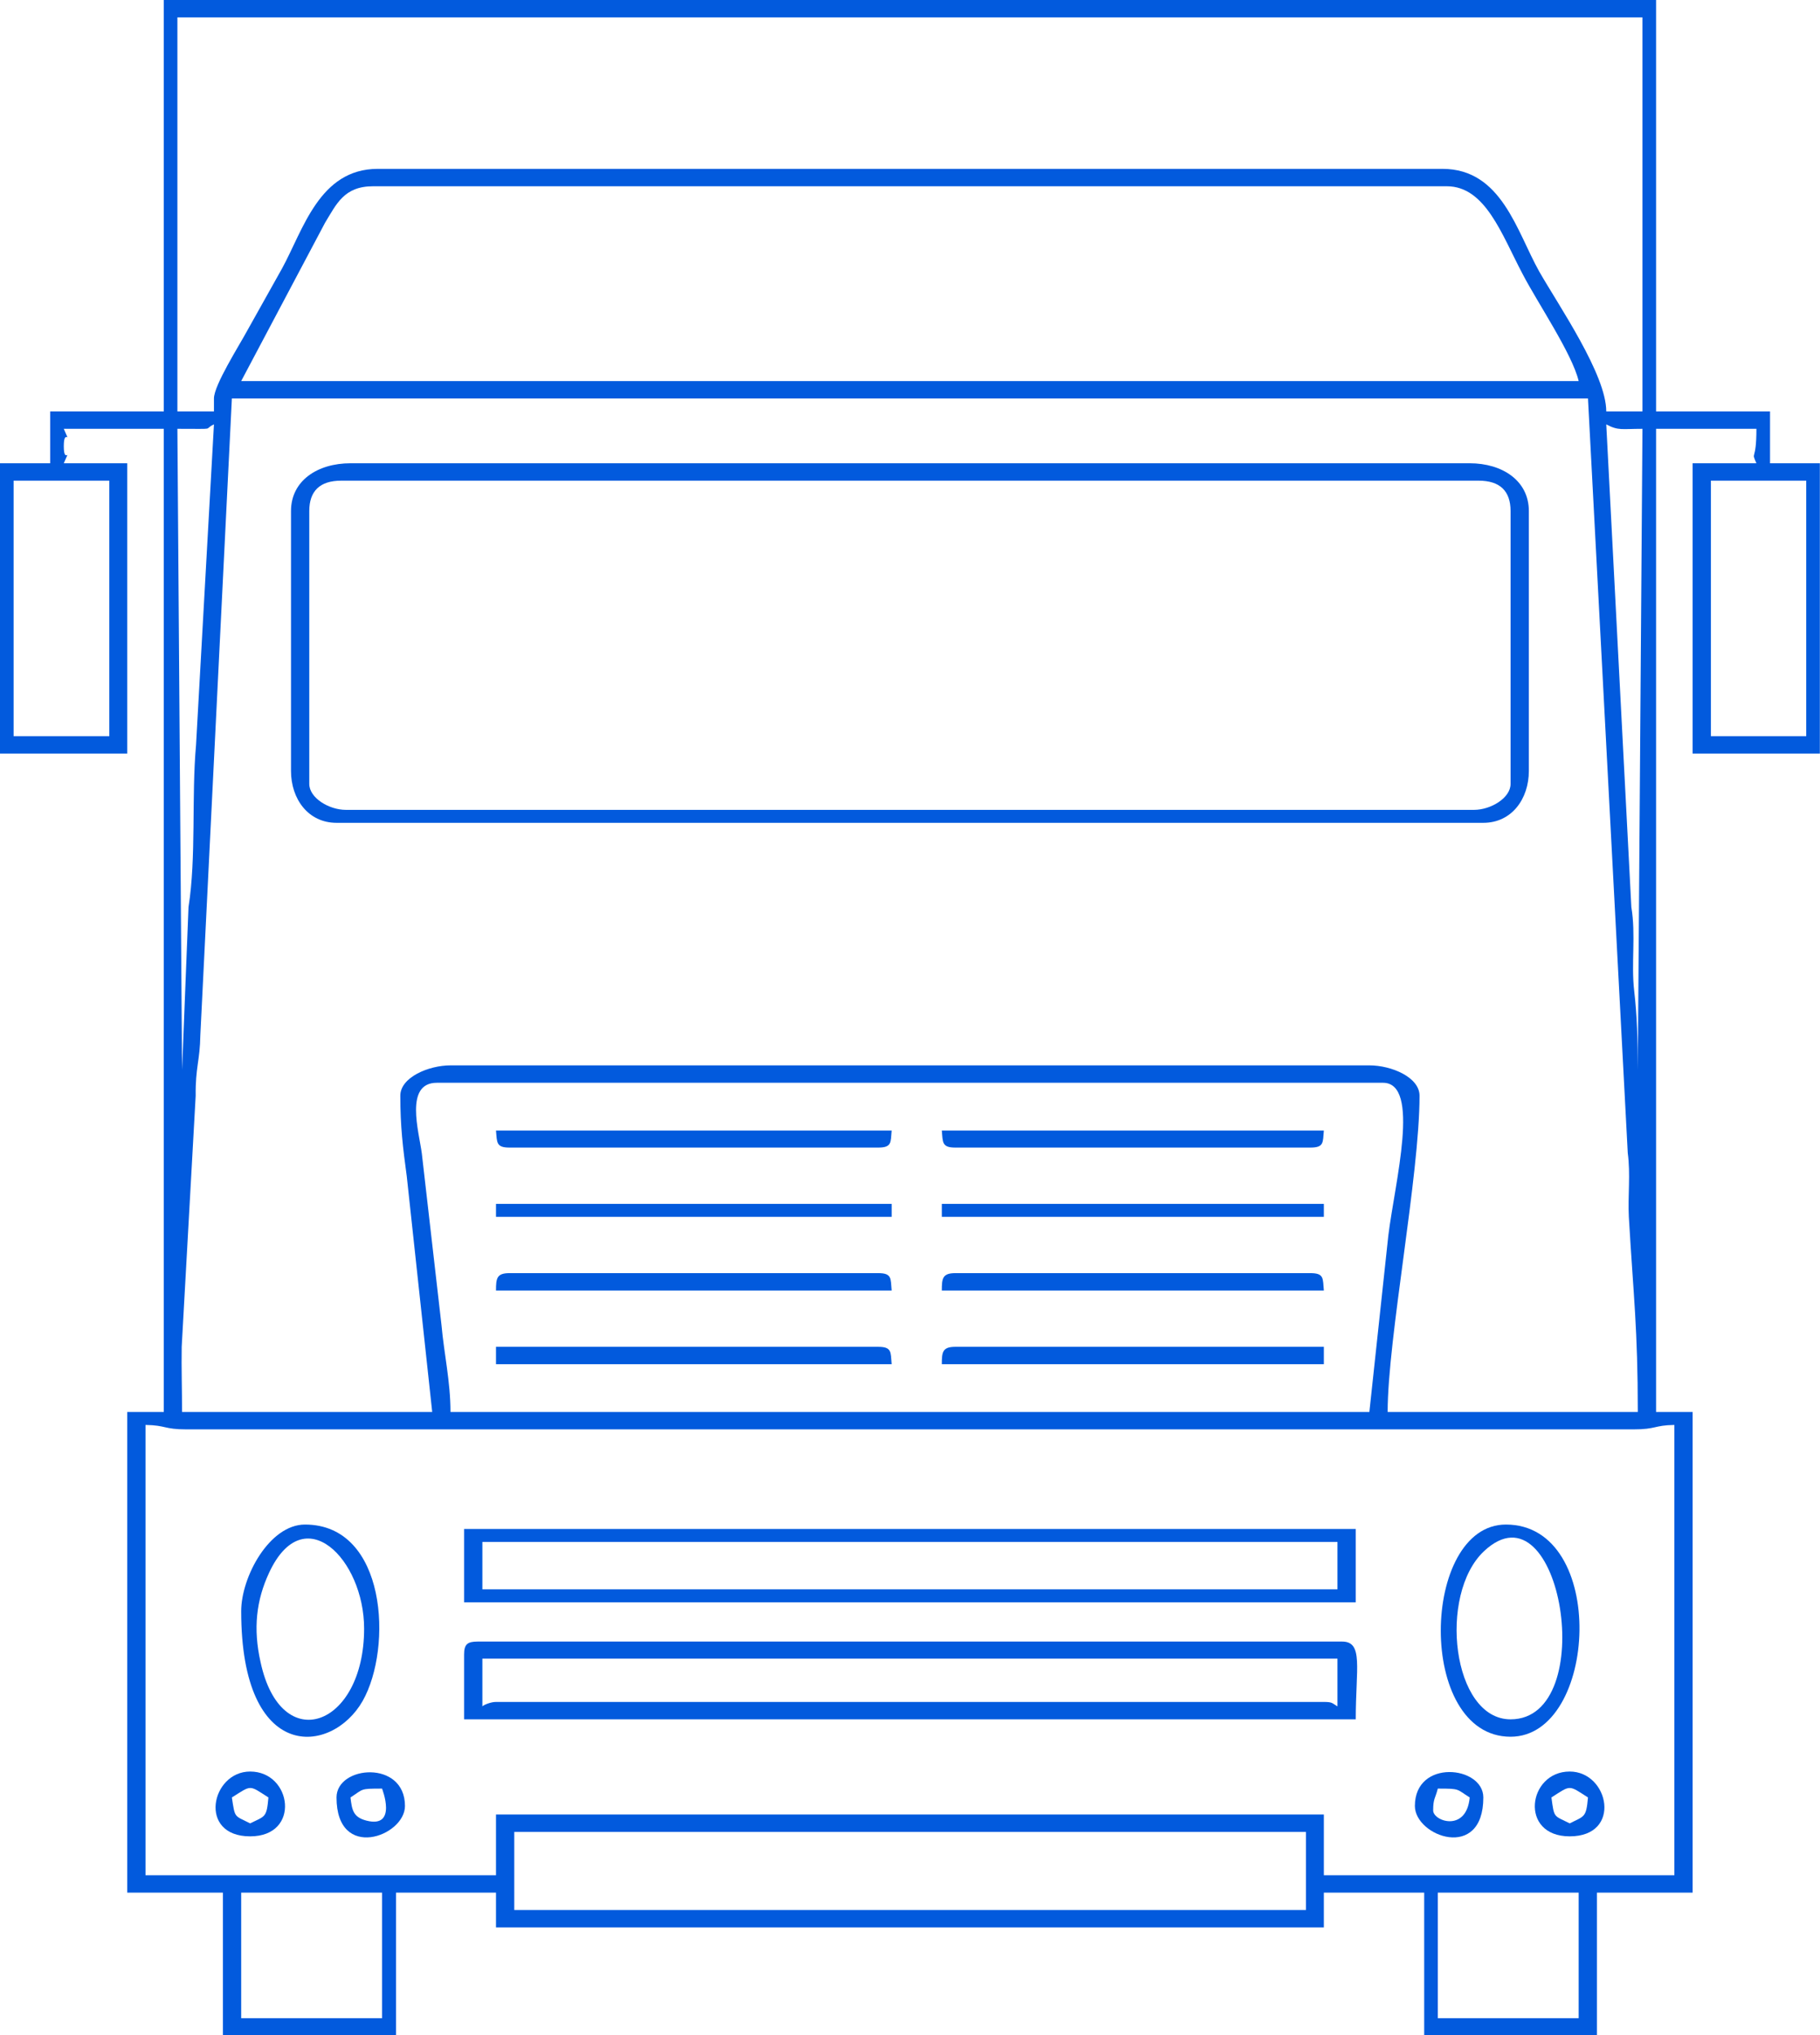 <?xml version="1.0" encoding="UTF-8" standalone="no"?>
<!-- Creator: CorelDRAW 2020 (64 Bit) -->

<svg
   xml:space="preserve"
   width="62.119"
   height="69.433"
   version="1.1"
   style="clip-rule:evenodd;fill-rule:evenodd;image-rendering:optimizeQuality;shape-rendering:geometricPrecision;text-rendering:geometricPrecision"
   viewBox="0 0 56.472 63.121"
   id="svg2"
   xmlns="http://www.w3.org/2000/svg"
   xmlns:svg="http://www.w3.org/2000/svg">
 <defs
   id="defs1"><style
     type="text/css"
     id="style1">
   <![CDATA[
    .str0 {stroke:#025ADD;stroke-width:9.32;stroke-miterlimit:22.926}
    .fil0 {fill:#FEFEFE}
   ]]>
  </style></defs>
 <g
   id="Camada_x0020_1"
   transform="translate(-7.597,-5.8)">
  <path
   class="fil0 str0"
   d="M 9.654,2.795 H 50.972 c 0.522,0 0.95,0.377 0.95,0.84 V 15.47 h 1.297 c 0.16,0 0.293,0.116 0.293,0.259 v 4.188 c 0,0.143 -0.132,0.26 -0.293,0.26 h -8.628 c -0.097,0.1 -0.211,0.183 -0.338,0.242 l -11.02,5.015 10.588,4.996 c 0.085,0.039 0.165,0.091 0.236,0.152 0.375,0.174 0.406,0.592 0.486,0.925 0.114,0.469 -0.168,1.03 -0.627,1.248 l -10.78,5.105 10.346,4.899 c 0.46,0.218 0.741,0.779 0.627,1.248 -0.129,0.531 -0.104,0.752 -0.686,1.041 l -10.395,5.184 4.438,2.141 h 14.465 c 0.868,0 1.579,0.631 1.579,1.399 0,2.119 0,4.237 0,6.356 h -0.07 c -0.069,0.088 -0.184,0.145 -0.314,0.145 h -7.182 c -3.694,0.992 -5.571,4.608 -4.164,7.734 h -7.137 l 0.053,-3.059 h -7.702 l -0.053,3.059 h -8.209 c 1.438,-3.018 -0.222,-6.572 -3.739,-7.731 v -0.002 H 7.744 c -0.129,0 -0.245,-0.057 -0.315,-0.145 H 7.336 v -6.356 c 0,-0.769 0.711,-1.399 1.581,-1.399 H 23.926 l 4.217,-2.102 -10.625,-5.129 c -0.348,-0.17 -0.486,-0.283 -0.574,-0.643 -0.22,-0.569 -0.119,-1.313 0.536,-1.622 L 28.076,37.858 17.045,32.634 c -0.46,-0.218 -0.741,-0.779 -0.627,-1.248 0.091,-0.375 0.132,-0.876 0.645,-0.976 0.052,-0.036 0.107,-0.066 0.165,-0.094 L 28.06,25.388 17.011,20.175 H 7.628 c -0.16,0 -0.292,-0.117 -0.292,-0.26 V 15.728 c 0,-0.142 0.131,-0.259 0.292,-0.259 H 8.707 V 3.634 c 0,-0.462 0.427,-0.84 0.948,-0.84 z M 12.8,60.951 c 3.056,0 5.533,2.213 5.533,4.942 0,2.729 -2.477,4.942 -5.533,4.942 -3.057,0 -5.534,-2.213 -5.534,-4.942 0,-2.729 2.477,-4.942 5.534,-4.942 z m 0,2.617 c 1.437,0 2.603,1.041 2.603,2.325 0,1.285 -1.165,2.325 -2.603,2.325 -1.438,0 -2.604,-1.041 -2.604,-2.325 0,-1.285 1.165,-2.325 2.604,-2.325 z m 34.987,-2.617 c 3.057,0 5.534,2.213 5.534,4.942 0,2.729 -2.477,4.942 -5.534,4.942 -3.057,0 -5.534,-2.213 -5.534,-4.942 0,-2.729 2.477,-4.942 5.534,-4.942 z m 0,2.617 c 1.438,0 2.604,1.041 2.604,2.325 0,1.285 -1.165,2.325 -2.604,2.325 -1.438,0 -2.604,-1.041 -2.604,-2.325 0,-1.285 1.165,-2.325 2.604,-2.325 z M 30.605,39.056 20.143,44.011 30.585,49.051 40.875,43.92 30.607,39.057 Z m 0,-2.397 10.652,-5.044 -10.612,-5.006 -10.842,4.933 10.804,5.117 z m 1.894,15.712 -1.915,-0.924 -1.854,0.924 z M 30.645,24.211 39.515,20.176 H 22.089 Z M 11.733,5.088 h 8.856 c 0.381,0 0.694,0.275 0.694,0.614 v 9.155 c 0,0.337 -0.312,0.614 -0.694,0.614 h -8.856 c -0.381,0 -0.694,-0.275 -0.694,-0.614 V 5.702 c 0,-0.337 0.312,-0.614 0.694,-0.614 z m 11.285,0 h 6.712 c 0.289,0 0.527,0.209 0.527,0.465 v 9.452 c 0,0.256 -0.237,0.465 -0.527,0.465 h -6.712 c -0.289,0 -0.526,-0.209 -0.526,-0.465 V 5.554 c 0,-0.256 0.236,-0.465 0.526,-0.465 z m 9.248,0 h 16.871 c 0.437,0 0.793,0.316 0.793,0.702 v 8.977 c 0,0.387 -0.357,0.702 -0.793,0.702 H 32.266 c -0.435,0 -0.793,-0.316 -0.793,-0.702 V 5.791 c 0,-0.387 0.358,-0.702 0.793,-0.702 z"
   id="path1"
   style="display:none;fill:#ffffff;stroke-width:0.859" />
  <path
   class="fil0 str0"
   d="m 28.645,13.911 h 33.508 c 0.423,0 0.769,0.316 0.769,0.702 v 9.902 h 1.052 c 0.129,0 0.237,0.098 0.237,0.216 v 3.503 c 0,0.119 -0.108,0.217 -0.237,0.217 h -6.998 c -0.079,0.084 -0.17,0.153 -0.274,0.202 l -8.938,4.195 8.589,4.18 c 0.069,0.034 0.132,0.076 0.192,0.127 0.149,0.072 0.262,0.21 0.306,0.402 l 0.088,0.372 c 0.093,0.392 -0.136,0.862 -0.508,1.043 l -8.742,4.271 8.389,4.099 c 0.373,0.182 0.602,0.652 0.509,1.043 l -0.088,0.372 c -0.05,0.203 -0.175,0.348 -0.336,0.415 -0.042,0.034 -0.085,0.062 -0.131,0.085 l -8.431,4.337 3.599,1.792 h 11.731 c 0.706,0 1.282,0.527 1.282,1.171 v 4.241 0.914 0.163 h -0.057 c -0.056,0.073 -0.15,0.121 -0.254,0.121 h -5.826 c -2.173,0.602 -3.757,2.459 -3.757,4.658 0,0.641 0.136,1.252 0.38,1.813 H 36.006 c 0.27,-0.584 0.42,-1.227 0.42,-1.904 0,-2.093 -1.437,-3.879 -3.451,-4.563 v -0.002 h -5.882 c -0.104,0 -0.198,-0.048 -0.254,-0.121 h -0.075 v -5.317 c 0,-0.644 0.576,-1.171 1.281,-1.171 h 12.174 l 3.42,-1.759 -8.615,-4.29 c -0.036,-0.017 -0.069,-0.037 -0.1,-0.058 -0.169,-0.063 -0.302,-0.21 -0.352,-0.421 l -0.014,-0.058 c -0.029,-0.081 -0.05,-0.163 -0.057,-0.246 l -0.017,-0.067 c -0.093,-0.392 0.137,-0.862 0.508,-1.043 l 8.592,-4.198 -8.945,-4.37 C 34.267,38.695 34.038,38.225 34.132,37.834 l 0.086,-0.372 c 0.058,-0.245 0.226,-0.403 0.435,-0.444 0.042,-0.03 0.086,-0.057 0.135,-0.079 l 8.784,-4.124 -8.962,-4.362 h -7.61 c -0.13,0 -0.236,-0.098 -0.236,-0.217 V 24.733 c 0,-0.119 0.107,-0.216 0.236,-0.216 h 0.876 v -9.902 c 0,-0.387 0.347,-0.702 0.769,-0.702 z m 2.552,48.655 c 2.479,0 4.487,1.851 4.487,4.134 0,2.284 -2.008,4.134 -4.487,4.134 -2.479,0 -4.488,-1.851 -4.488,-4.134 0,-2.284 2.01,-4.134 4.488,-4.134 z m 0,2.188 c 1.165,0 2.111,0.872 2.111,1.946 0,1.075 -0.946,1.946 -2.111,1.946 -1.168,0 -2.113,-0.872 -2.113,-1.946 0,-1.075 0.946,-1.946 2.113,-1.946 z m 28.375,-2.188 c 2.479,0 4.488,1.851 4.488,4.134 0,2.284 -2.01,4.134 -4.488,4.134 -2.479,0 -4.488,-1.851 -4.488,-4.134 0,-2.284 2.01,-4.134 4.488,-4.134 z m 0,2.188 c 1.167,0 2.111,0.872 2.111,1.946 0,1.075 -0.946,1.946 -2.111,1.946 -1.168,0 -2.113,-0.872 -2.113,-1.946 0,-1.075 0.946,-1.946 2.113,-1.946 z M 45.637,44.248 l -8.483,4.144 8.467,4.217 8.344,-4.292 z m 0,-2.005 8.638,-4.22 -8.605,-4.189 -8.794,4.128 z m 1.535,13.145 -1.551,-0.773 -1.503,0.773 z M 45.669,31.827 52.862,28.451 H 38.731 Z M 30.331,15.829 h 7.183 c 0.309,0 0.561,0.23 0.561,0.514 v 7.659 c 0,0.283 -0.253,0.514 -0.561,0.514 h -7.183 c -0.309,0 -0.561,-0.23 -0.561,-0.514 v -7.659 c 0,-0.283 0.253,-0.514 0.561,-0.514 z m 9.152,0 h 5.444 c 0.235,0 0.425,0.174 0.425,0.388 v 7.909 c 0,0.214 -0.192,0.388 -0.425,0.388 h -5.444 c -0.235,0 -0.425,-0.174 -0.425,-0.388 v -7.909 c 0,-0.214 0.192,-0.388 0.425,-0.388 z m 7.501,0 h 13.682 c 0.354,0 0.644,0.263 0.644,0.588 v 7.51 c 0,0.323 -0.289,0.588 -0.644,0.588 H 46.984 c -0.354,0 -0.644,-0.264 -0.644,-0.588 v -7.51 c 0,-0.324 0.289,-0.588 0.644,-0.588 z"
   id="path2"
   style="display:none;fill:#ffffff;stroke-width:0.859" />
 <g
   id="_1553153666272"
   transform="matrix(1.112,0,0,1.058,7.597,5.8)"
   style="clip-rule:evenodd;fill-rule:evenodd;stroke-width:8.175;image-rendering:optimizeQuality;shape-rendering:geometricPrecision;text-rendering:geometricPrecision">
   <path
   class="fil0"
   d="m 40.12,55.48 h 3.93 v 3.68 h -3.93 z m -33.39,0 h 3.93 v 3.68 H 6.73 Z m 7.62,-1.78 h 22.09 v 2.29 H 14.35 Z m -0.51,1.27 H 4.06 v -13.2 c 0.58,0.01 0.51,0.13 1.14,0.13 h 40.38 c 0.64,0 0.57,-0.12 1.14,-0.13 v 13.2 H 36.94 V 53.19 H 13.84 Z M 12.19,31.74 h 26.4 c 1.06,0 0.33,2.93 0.15,4.47 l -0.53,5.18 H 12.57 c 0,-0.89 -0.18,-1.71 -0.25,-2.54 l -0.55,-5.04 c -0.08,-0.64 -0.49,-2.07 0.42,-2.07 z m -1.02,0.38 c 0,0.9 0.07,1.51 0.18,2.36 l 0.71,6.91 H 5.08 C 5.08,40.76 5.06,40.1 5.07,39.48 L 5.46,32.12 C 5.45,31.3 5.58,31.08 5.59,30.35 L 6.47,11.68 h 37.84 l 1.11,22.12 c 0.08,0.62 0,1.25 0.03,1.87 0.13,2.34 0.25,3.27 0.25,5.72 h -6.98 c 0,-2.15 0.89,-6.93 0.89,-9.27 0,-0.54 -0.78,-0.89 -1.4,-0.89 H 12.57 c -0.61,0 -1.4,0.35 -1.4,0.89 z M 47.74,14.09 h 2.66 v 7.49 h -2.66 z m -47.36,0 h 2.67 v 7.49 H 0.38 Z m 44.44,-1.65 c 0.34,0.19 0.43,0.13 1.01,0.13 L 45.7,31.36 c 0,-0.92 -0.02,-1.57 -0.1,-2.31 -0.09,-0.8 0.05,-1.65 -0.08,-2.46 z M 5.08,31.36 4.95,12.57 c 1.16,0 0.69,0.03 1.02,-0.13 l -0.5,9.4 c -0.13,1.53 0.01,3.28 -0.21,4.75 z m 5.33,-25.9 h 29.96 c 1.08,0 1.53,1.41 2.12,2.58 0.41,0.83 1.38,2.33 1.56,3.13 H 6.73 L 9.07,6.53 C 9.39,5.98 9.6,5.46 10.41,5.46 Z m -4.44,6.22 v 0.38 H 4.95 V 0.51 H 45.83 V 12.06 H 44.82 C 44.82,10.98 43.5,8.97 42.95,7.96 42.32,6.78 41.9,4.95 40.25,4.95 H 10.54 C 8.91,4.95 8.46,6.74 7.87,7.87 L 6.9,9.69 c -0.22,0.43 -0.93,1.6 -0.93,1.99 z m -1.4,0.38 H 1.4 v 1.52 H 0 v 8.51 H 3.55 V 13.58 H 1.78 c 0.22,-0.53 0,0.06 0,-0.5 0,-0.56 0.22,0.02 0,-0.51 H 4.57 V 41.39 H 3.55 v 14.09 h 2.67 v 4.19 h 4.83 v -4.19 h 2.79 v 1.02 h 23.1 v -1.02 h 2.8 v 4.19 h 4.82 v -4.19 h 2.67 V 41.39 H 46.21 V 12.57 h 2.8 c 0,1 -0.16,0.63 0,1.01 h -1.78 v 8.51 h 3.55 V 13.58 H 49.39 V 12.06 H 46.21 V 0 H 4.57 Z"
   id="path1-6"
   style="fill:#025add;stroke-width:8.175" />
   <path
   class="fil0"
   d="m 8.63,22.98 v -8 c 0,-0.59 0.3,-0.89 0.89,-0.89 h 31.74 c 0.59,0 0.89,0.3 0.89,0.89 v 8 c 0,0.41 -0.55,0.76 -1.02,0.76 H 9.65 c -0.47,0 -1.02,-0.35 -1.02,-0.76 z m -0.51,-8 v 7.62 c 0,0.82 0.48,1.52 1.27,1.52 h 32 c 0.79,0 1.27,-0.7 1.27,-1.52 v -7.62 c 0,-0.89 -0.74,-1.4 -1.65,-1.4 H 9.78 c -0.92,0 -1.66,0.51 -1.66,1.4 z"
   id="path2-3"
   style="fill:#025add;stroke-width:8.175" />
   <path
   class="fil0"
   d="m 13.46,50.02 v -1.4 h 23.86 v 1.4 c -0.15,-0.09 -0.13,-0.13 -0.38,-0.13 h -23.1 c -0.15,0 -0.35,0.09 -0.38,0.13 z M 12.95,48.5 v 1.9 h 24.88 c 0,-1.5 0.22,-2.28 -0.38,-2.28 H 13.33 c -0.29,0 -0.38,0.08 -0.38,0.38 z"
   id="path3"
   style="fill:#025add;stroke-width:8.175" />
   <path
   class="fil0"
   d="m 13.46,45.2 h 23.86 v 1.39 H 13.46 Z m -0.51,1.77 H 37.83 V 44.82 H 12.95 Z"
   id="path4"
   style="fill:#025add;stroke-width:8.175" />
   <path
   class="fil0"
   d="m 42.15,50.4 c -1.63,0 -2.03,-3.66 -0.74,-4.93 2.15,-2.12 3.25,4.93 0.74,4.93 z m 0,0.51 c 2.44,0 2.73,-6.22 -0.13,-6.22 -2.38,0 -2.51,6.22 0.13,6.22 z"
   id="path5"
   style="fill:#025add;stroke-width:8.175" />
   <path
   class="fil0"
   d="m 10.16,47.74 c 0,2.88 -2.32,3.77 -2.89,0.98 -0.21,-0.98 -0.12,-1.81 0.24,-2.62 0.97,-2.19 2.65,-0.39 2.65,1.64 z M 6.73,47.23 c 0,4.48 2.53,4.22 3.39,2.63 0.84,-1.56 0.67,-5.17 -1.61,-5.17 -0.99,0 -1.78,1.53 -1.78,2.54 z"
   id="path6"
   style="fill:#025add;stroke-width:8.175" />
   <path
   class="fil0"
   d="M 13.84,39.99 H 24.88 C 24.85,39.63 24.89,39.48 24.5,39.48 H 13.84 Z"
   id="path7"
   style="fill:#025add;stroke-width:8.175" />
   <path
   class="fil0"
   d="M 13.84,37.83 H 24.88 C 24.85,37.47 24.89,37.32 24.5,37.32 H 14.22 c -0.36,0 -0.38,0.15 -0.38,0.51 z"
   id="path8"
   style="fill:#025add;stroke-width:8.175" />
   <path
   class="fil0"
   d="M 14.22,33.64 H 24.5 c 0.39,0 0.35,-0.15 0.38,-0.5 H 13.84 c 0.03,0.35 0,0.5 0.38,0.5 z"
   id="path9"
   style="fill:#025add;stroke-width:8.175" />
   <path
   class="fil0"
   d="M 26.28,39.99 H 36.94 V 39.48 H 26.66 c -0.36,0 -0.38,0.15 -0.38,0.51 z"
   id="path10"
   style="fill:#025add;stroke-width:8.175" />
   <path
   class="fil0"
   d="m 26.28,37.83 h 10.66 c -0.03,-0.36 0.01,-0.51 -0.38,-0.51 h -9.9 c -0.36,0 -0.38,0.15 -0.38,0.51 z"
   id="path11"
   style="fill:#025add;stroke-width:8.175" />
   <path
   class="fil0"
   d="m 26.66,33.64 h 9.9 c 0.39,0 0.35,-0.15 0.38,-0.5 H 26.28 c 0.03,0.35 0,0.5 0.38,0.5 z"
   id="path12"
   style="fill:#025add;stroke-width:8.175" />
   <polygon
   class="fil0"
   points="13.84,35.67 24.88,35.67 24.88,35.29 13.84,35.29 "
   id="polygon12"
   style="fill:#025add;stroke-width:8.175" />
   <polygon
   class="fil0"
   points="26.28,35.67 36.94,35.67 36.94,35.29 26.28,35.29 "
   id="polygon13"
   style="fill:#025add;stroke-width:8.175" />
   <path
   class="fil0"
   d="m 6.47,52.69 c 0.56,-0.37 0.47,-0.37 1.02,0 C 7.44,53.29 7.4,53.23 6.98,53.45 6.53,53.21 6.56,53.31 6.47,52.69 Z m 0.51,1.14 c 1.42,0 1.17,-1.9 0,-1.9 -1.09,0 -1.47,1.9 0,1.9 z"
   id="path13"
   style="fill:#025add;stroke-width:8.175" />
   <path
   class="fil0"
   d="m 43.29,52.69 c 0.55,-0.37 0.47,-0.37 1.02,0 -0.05,0.6 -0.1,0.54 -0.51,0.76 -0.45,-0.24 -0.43,-0.14 -0.51,-0.76 z m 0.51,1.14 c 1.47,0 1.1,-1.9 0,-1.9 -1.17,0 -1.42,1.9 0,1.9 z"
   id="path14"
   style="fill:#025add;stroke-width:8.175" />
   <path
   class="fil0"
   d="m 39.99,53.07 c 0,-0.35 0.06,-0.35 0.13,-0.64 0.63,0 0.51,0.01 0.89,0.26 -0.09,1.03 -1.02,0.7 -1.02,0.38 z m -0.51,-0.13 c 0,0.89 1.91,1.63 1.91,-0.25 0,-0.93 -1.91,-1.14 -1.91,0.25 z"
   id="path15"
   style="fill:#025add;stroke-width:8.175" />
   <path
   class="fil0"
   d="m 9.78,52.69 c 0.37,-0.25 0.25,-0.26 0.88,-0.26 0,0 0.44,1.17 -0.43,0.94 -0.38,-0.1 -0.41,-0.32 -0.45,-0.68 z m -0.39,0 c 0,1.88 1.91,1.14 1.91,0.25 0,-1.36 -1.91,-1.19 -1.91,-0.25 z"
   id="path16"
   style="fill:#025add;stroke-width:8.175" />
  </g></g>
</svg>
